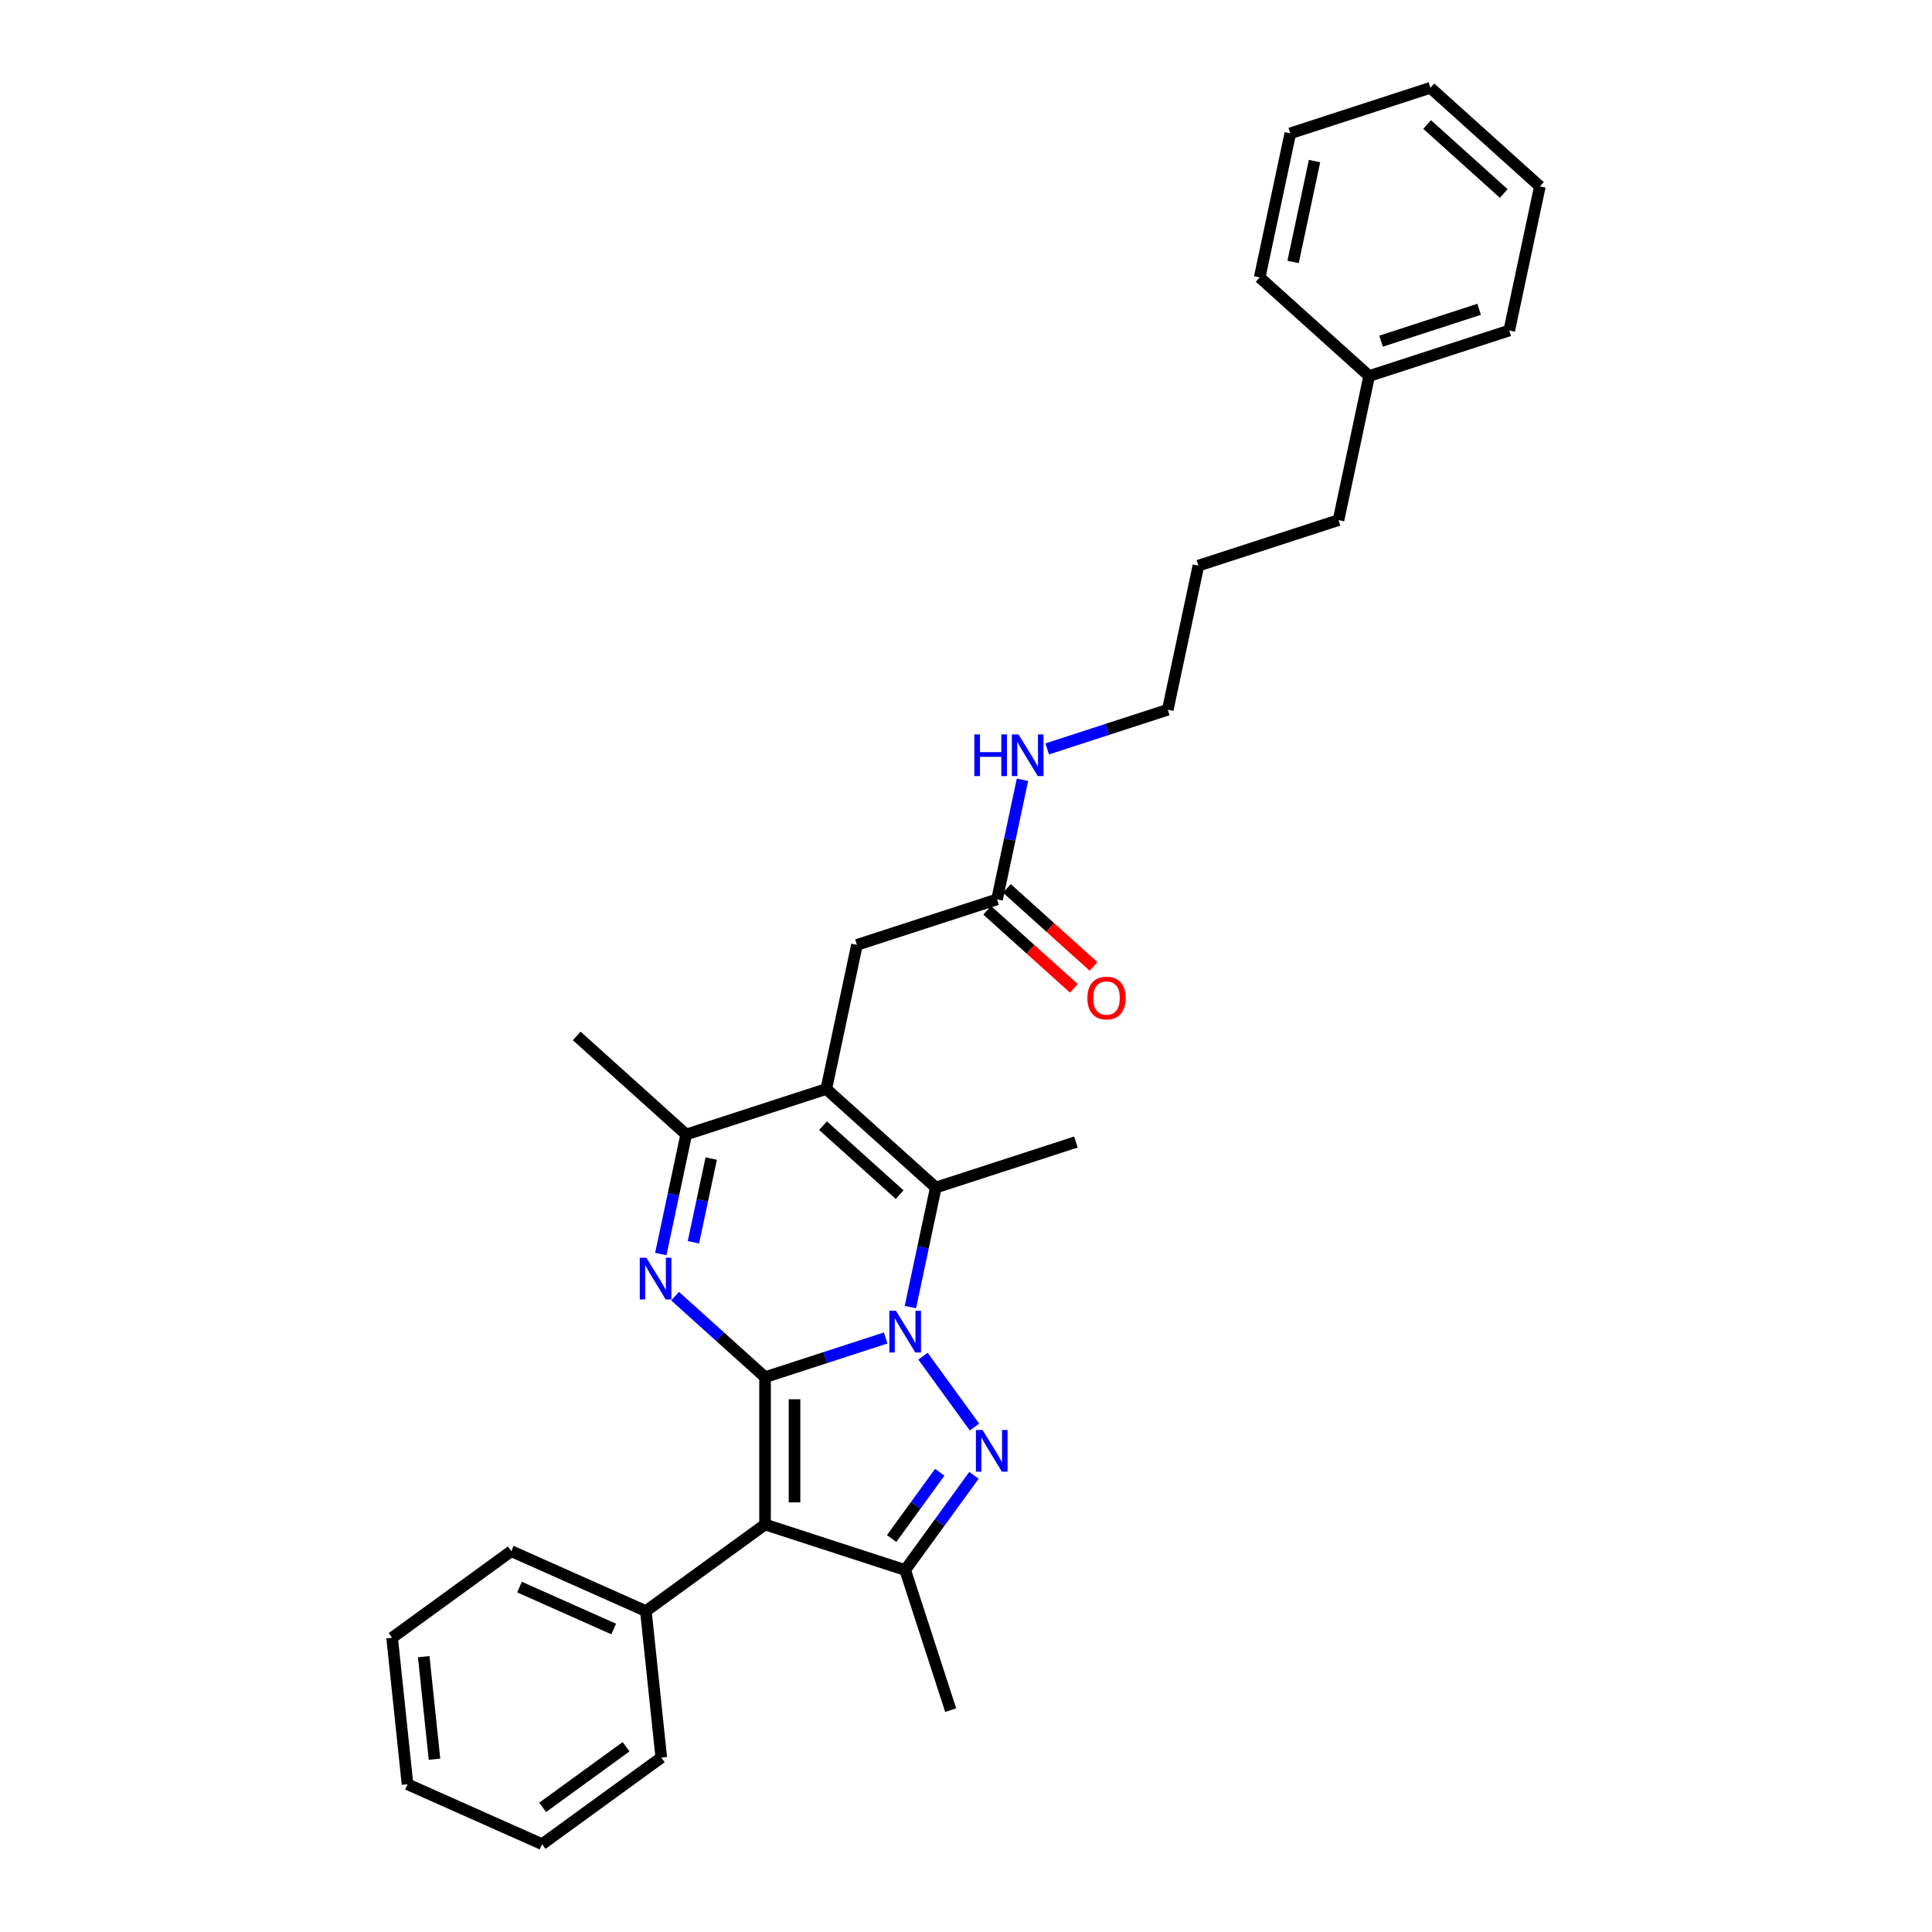 <?xml version='1.0' encoding='iso-8859-1'?>
<svg version='1.1' baseProfile='full'
              xmlns='http://www.w3.org/2000/svg'
                      xmlns:rdkit='http://www.rdkit.org/xml'
                      xmlns:xlink='http://www.w3.org/1999/xlink'
                  xml:space='preserve'
width='1000px' height='1000px' viewBox='0 0 1000 1000'>
<!-- END OF HEADER -->
<rect style='opacity:1.0;fill:#FFFFFF;stroke:none' width='1000' height='1000' x='0' y='0'> </rect>
<path class='bond-0' d='M 395.992,712.822 L 427.204,702.681' style='fill:none;fill-rule:evenodd;stroke:#000000;stroke-width:6px;stroke-linecap:butt;stroke-linejoin:miter;stroke-opacity:1' />
<path class='bond-0' d='M 427.204,702.681 L 458.416,692.54' style='fill:none;fill-rule:evenodd;stroke:#0000FF;stroke-width:6px;stroke-linecap:butt;stroke-linejoin:miter;stroke-opacity:1' />
<path class='bond-2' d='M 395.992,712.822 L 395.992,789.073' style='fill:none;fill-rule:evenodd;stroke:#000000;stroke-width:6px;stroke-linecap:butt;stroke-linejoin:miter;stroke-opacity:1' />
<path class='bond-2' d='M 411.243,724.26 L 411.243,777.636' style='fill:none;fill-rule:evenodd;stroke:#000000;stroke-width:6px;stroke-linecap:butt;stroke-linejoin:miter;stroke-opacity:1' />
<path class='bond-3' d='M 395.992,712.822 L 372.707,691.856' style='fill:none;fill-rule:evenodd;stroke:#000000;stroke-width:6px;stroke-linecap:butt;stroke-linejoin:miter;stroke-opacity:1' />
<path class='bond-3' d='M 372.707,691.856 L 349.422,670.89' style='fill:none;fill-rule:evenodd;stroke:#0000FF;stroke-width:6px;stroke-linecap:butt;stroke-linejoin:miter;stroke-opacity:1' />
<path class='bond-1' d='M 477.741,701.963 L 504.386,738.637' style='fill:none;fill-rule:evenodd;stroke:#0000FF;stroke-width:6px;stroke-linecap:butt;stroke-linejoin:miter;stroke-opacity:1' />
<path class='bond-5' d='M 471.212,676.556 L 477.788,645.615' style='fill:none;fill-rule:evenodd;stroke:#0000FF;stroke-width:6px;stroke-linecap:butt;stroke-linejoin:miter;stroke-opacity:1' />
<path class='bond-5' d='M 477.788,645.615 L 484.365,614.674' style='fill:none;fill-rule:evenodd;stroke:#000000;stroke-width:6px;stroke-linecap:butt;stroke-linejoin:miter;stroke-opacity:1' />
<path class='bond-30' d='M 504.101,763.651 L 486.306,788.144' style='fill:none;fill-rule:evenodd;stroke:#0000FF;stroke-width:6px;stroke-linecap:butt;stroke-linejoin:miter;stroke-opacity:1' />
<path class='bond-30' d='M 486.306,788.144 L 468.512,812.636' style='fill:none;fill-rule:evenodd;stroke:#000000;stroke-width:6px;stroke-linecap:butt;stroke-linejoin:miter;stroke-opacity:1' />
<path class='bond-30' d='M 486.425,762.035 L 473.969,779.18' style='fill:none;fill-rule:evenodd;stroke:#0000FF;stroke-width:6px;stroke-linecap:butt;stroke-linejoin:miter;stroke-opacity:1' />
<path class='bond-30' d='M 473.969,779.18 L 461.512,796.325' style='fill:none;fill-rule:evenodd;stroke:#000000;stroke-width:6px;stroke-linecap:butt;stroke-linejoin:miter;stroke-opacity:1' />
<path class='bond-6' d='M 395.992,789.073 L 468.512,812.636' style='fill:none;fill-rule:evenodd;stroke:#000000;stroke-width:6px;stroke-linecap:butt;stroke-linejoin:miter;stroke-opacity:1' />
<path class='bond-10' d='M 395.992,789.073 L 334.304,833.893' style='fill:none;fill-rule:evenodd;stroke:#000000;stroke-width:6px;stroke-linecap:butt;stroke-linejoin:miter;stroke-opacity:1' />
<path class='bond-7' d='M 342.027,649.097 L 348.604,618.156' style='fill:none;fill-rule:evenodd;stroke:#0000FF;stroke-width:6px;stroke-linecap:butt;stroke-linejoin:miter;stroke-opacity:1' />
<path class='bond-7' d='M 348.604,618.156 L 355.18,587.215' style='fill:none;fill-rule:evenodd;stroke:#000000;stroke-width:6px;stroke-linecap:butt;stroke-linejoin:miter;stroke-opacity:1' />
<path class='bond-7' d='M 358.917,642.985 L 363.521,621.327' style='fill:none;fill-rule:evenodd;stroke:#0000FF;stroke-width:6px;stroke-linecap:butt;stroke-linejoin:miter;stroke-opacity:1' />
<path class='bond-7' d='M 363.521,621.327 L 368.124,599.668' style='fill:none;fill-rule:evenodd;stroke:#000000;stroke-width:6px;stroke-linecap:butt;stroke-linejoin:miter;stroke-opacity:1' />
<path class='bond-4' d='M 427.699,563.653 L 355.18,587.215' style='fill:none;fill-rule:evenodd;stroke:#000000;stroke-width:6px;stroke-linecap:butt;stroke-linejoin:miter;stroke-opacity:1' />
<path class='bond-8' d='M 427.699,563.653 L 443.553,489.068' style='fill:none;fill-rule:evenodd;stroke:#000000;stroke-width:6px;stroke-linecap:butt;stroke-linejoin:miter;stroke-opacity:1' />
<path class='bond-31' d='M 427.699,563.653 L 484.365,614.674' style='fill:none;fill-rule:evenodd;stroke:#000000;stroke-width:6px;stroke-linecap:butt;stroke-linejoin:miter;stroke-opacity:1' />
<path class='bond-31' d='M 425.995,582.639 L 465.661,618.354' style='fill:none;fill-rule:evenodd;stroke:#000000;stroke-width:6px;stroke-linecap:butt;stroke-linejoin:miter;stroke-opacity:1' />
<path class='bond-13' d='M 484.365,614.674 L 556.884,591.112' style='fill:none;fill-rule:evenodd;stroke:#000000;stroke-width:6px;stroke-linecap:butt;stroke-linejoin:miter;stroke-opacity:1' />
<path class='bond-14' d='M 468.512,812.636 L 492.074,885.155' style='fill:none;fill-rule:evenodd;stroke:#000000;stroke-width:6px;stroke-linecap:butt;stroke-linejoin:miter;stroke-opacity:1' />
<path class='bond-15' d='M 355.18,587.215 L 298.515,536.193' style='fill:none;fill-rule:evenodd;stroke:#000000;stroke-width:6px;stroke-linecap:butt;stroke-linejoin:miter;stroke-opacity:1' />
<path class='bond-9' d='M 443.553,489.068 L 516.072,465.505' style='fill:none;fill-rule:evenodd;stroke:#000000;stroke-width:6px;stroke-linecap:butt;stroke-linejoin:miter;stroke-opacity:1' />
<path class='bond-11' d='M 510.97,471.171 L 533.393,491.361' style='fill:none;fill-rule:evenodd;stroke:#000000;stroke-width:6px;stroke-linecap:butt;stroke-linejoin:miter;stroke-opacity:1' />
<path class='bond-11' d='M 533.393,491.361 L 555.817,511.551' style='fill:none;fill-rule:evenodd;stroke:#FF0000;stroke-width:6px;stroke-linecap:butt;stroke-linejoin:miter;stroke-opacity:1' />
<path class='bond-11' d='M 521.174,459.838 L 543.598,480.028' style='fill:none;fill-rule:evenodd;stroke:#000000;stroke-width:6px;stroke-linecap:butt;stroke-linejoin:miter;stroke-opacity:1' />
<path class='bond-11' d='M 543.598,480.028 L 566.021,500.218' style='fill:none;fill-rule:evenodd;stroke:#FF0000;stroke-width:6px;stroke-linecap:butt;stroke-linejoin:miter;stroke-opacity:1' />
<path class='bond-12' d='M 516.072,465.505 L 522.649,434.564' style='fill:none;fill-rule:evenodd;stroke:#000000;stroke-width:6px;stroke-linecap:butt;stroke-linejoin:miter;stroke-opacity:1' />
<path class='bond-12' d='M 522.649,434.564 L 529.225,403.623' style='fill:none;fill-rule:evenodd;stroke:#0000FF;stroke-width:6px;stroke-linecap:butt;stroke-linejoin:miter;stroke-opacity:1' />
<path class='bond-17' d='M 334.304,833.893 L 264.645,802.879' style='fill:none;fill-rule:evenodd;stroke:#000000;stroke-width:6px;stroke-linecap:butt;stroke-linejoin:miter;stroke-opacity:1' />
<path class='bond-17' d='M 317.652,843.172 L 268.891,821.462' style='fill:none;fill-rule:evenodd;stroke:#000000;stroke-width:6px;stroke-linecap:butt;stroke-linejoin:miter;stroke-opacity:1' />
<path class='bond-18' d='M 334.304,833.893 L 342.274,909.726' style='fill:none;fill-rule:evenodd;stroke:#000000;stroke-width:6px;stroke-linecap:butt;stroke-linejoin:miter;stroke-opacity:1' />
<path class='bond-19' d='M 542.021,387.64 L 573.233,377.498' style='fill:none;fill-rule:evenodd;stroke:#0000FF;stroke-width:6px;stroke-linecap:butt;stroke-linejoin:miter;stroke-opacity:1' />
<path class='bond-19' d='M 573.233,377.498 L 604.445,367.357' style='fill:none;fill-rule:evenodd;stroke:#000000;stroke-width:6px;stroke-linecap:butt;stroke-linejoin:miter;stroke-opacity:1' />
<path class='bond-16' d='M 708.671,194.624 L 692.817,269.209' style='fill:none;fill-rule:evenodd;stroke:#000000;stroke-width:6px;stroke-linecap:butt;stroke-linejoin:miter;stroke-opacity:1' />
<path class='bond-21' d='M 708.671,194.624 L 781.19,171.061' style='fill:none;fill-rule:evenodd;stroke:#000000;stroke-width:6px;stroke-linecap:butt;stroke-linejoin:miter;stroke-opacity:1' />
<path class='bond-21' d='M 714.836,176.586 L 765.6,160.092' style='fill:none;fill-rule:evenodd;stroke:#000000;stroke-width:6px;stroke-linecap:butt;stroke-linejoin:miter;stroke-opacity:1' />
<path class='bond-22' d='M 708.671,194.624 L 652.005,143.602' style='fill:none;fill-rule:evenodd;stroke:#000000;stroke-width:6px;stroke-linecap:butt;stroke-linejoin:miter;stroke-opacity:1' />
<path class='bond-25' d='M 264.645,802.879 L 202.957,847.698' style='fill:none;fill-rule:evenodd;stroke:#000000;stroke-width:6px;stroke-linecap:butt;stroke-linejoin:miter;stroke-opacity:1' />
<path class='bond-24' d='M 342.274,909.726 L 280.586,954.545' style='fill:none;fill-rule:evenodd;stroke:#000000;stroke-width:6px;stroke-linecap:butt;stroke-linejoin:miter;stroke-opacity:1' />
<path class='bond-24' d='M 324.057,904.111 L 280.875,935.485' style='fill:none;fill-rule:evenodd;stroke:#000000;stroke-width:6px;stroke-linecap:butt;stroke-linejoin:miter;stroke-opacity:1' />
<path class='bond-23' d='M 604.445,367.357 L 620.298,292.772' style='fill:none;fill-rule:evenodd;stroke:#000000;stroke-width:6px;stroke-linecap:butt;stroke-linejoin:miter;stroke-opacity:1' />
<path class='bond-20' d='M 692.817,269.209 L 620.298,292.772' style='fill:none;fill-rule:evenodd;stroke:#000000;stroke-width:6px;stroke-linecap:butt;stroke-linejoin:miter;stroke-opacity:1' />
<path class='bond-26' d='M 781.19,171.061 L 797.043,96.477' style='fill:none;fill-rule:evenodd;stroke:#000000;stroke-width:6px;stroke-linecap:butt;stroke-linejoin:miter;stroke-opacity:1' />
<path class='bond-27' d='M 652.005,143.602 L 667.859,69.017' style='fill:none;fill-rule:evenodd;stroke:#000000;stroke-width:6px;stroke-linecap:butt;stroke-linejoin:miter;stroke-opacity:1' />
<path class='bond-27' d='M 669.3,135.585 L 680.398,83.376' style='fill:none;fill-rule:evenodd;stroke:#000000;stroke-width:6px;stroke-linecap:butt;stroke-linejoin:miter;stroke-opacity:1' />
<path class='bond-28' d='M 280.586,954.545 L 210.927,923.531' style='fill:none;fill-rule:evenodd;stroke:#000000;stroke-width:6px;stroke-linecap:butt;stroke-linejoin:miter;stroke-opacity:1' />
<path class='bond-32' d='M 202.957,847.698 L 210.927,923.531' style='fill:none;fill-rule:evenodd;stroke:#000000;stroke-width:6px;stroke-linecap:butt;stroke-linejoin:miter;stroke-opacity:1' />
<path class='bond-32' d='M 219.319,857.479 L 224.898,910.562' style='fill:none;fill-rule:evenodd;stroke:#000000;stroke-width:6px;stroke-linecap:butt;stroke-linejoin:miter;stroke-opacity:1' />
<path class='bond-33' d='M 797.043,96.477 L 740.378,45.455' style='fill:none;fill-rule:evenodd;stroke:#000000;stroke-width:6px;stroke-linecap:butt;stroke-linejoin:miter;stroke-opacity:1' />
<path class='bond-33' d='M 778.339,100.156 L 738.673,64.441' style='fill:none;fill-rule:evenodd;stroke:#000000;stroke-width:6px;stroke-linecap:butt;stroke-linejoin:miter;stroke-opacity:1' />
<path class='bond-29' d='M 667.859,69.017 L 740.378,45.455' style='fill:none;fill-rule:evenodd;stroke:#000000;stroke-width:6px;stroke-linecap:butt;stroke-linejoin:miter;stroke-opacity:1' />
<path  class='atom-1' d='M 463.738 678.462
L 470.814 689.9
Q 471.516 691.028, 472.644 693.072
Q 473.773 695.115, 473.834 695.237
L 473.834 678.462
L 476.701 678.462
L 476.701 700.057
L 473.742 700.057
L 466.148 687.551
Q 465.263 686.087, 464.318 684.41
Q 463.403 682.732, 463.128 682.214
L 463.128 700.057
L 460.322 700.057
L 460.322 678.462
L 463.738 678.462
' fill='#0000FF'/>
<path  class='atom-2' d='M 508.557 740.151
L 515.634 751.588
Q 516.335 752.717, 517.464 754.76
Q 518.592 756.804, 518.653 756.926
L 518.653 740.151
L 521.52 740.151
L 521.52 761.745
L 518.562 761.745
L 510.967 749.24
Q 510.083 747.776, 509.137 746.098
Q 508.222 744.421, 507.947 743.902
L 507.947 761.745
L 505.141 761.745
L 505.141 740.151
L 508.557 740.151
' fill='#0000FF'/>
<path  class='atom-4' d='M 334.553 651.003
L 341.629 662.441
Q 342.331 663.569, 343.46 665.613
Q 344.588 667.656, 344.649 667.778
L 344.649 651.003
L 347.516 651.003
L 347.516 672.597
L 344.558 672.597
L 336.963 660.092
Q 336.078 658.628, 335.133 656.951
Q 334.218 655.273, 333.943 654.755
L 333.943 672.597
L 331.137 672.597
L 331.137 651.003
L 334.553 651.003
' fill='#0000FF'/>
<path  class='atom-12' d='M 562.825 516.588
Q 562.825 511.403, 565.387 508.505
Q 567.949 505.608, 572.738 505.608
Q 577.526 505.608, 580.088 508.505
Q 582.65 511.403, 582.65 516.588
Q 582.65 521.834, 580.058 524.823
Q 577.465 527.781, 572.738 527.781
Q 567.98 527.781, 565.387 524.823
Q 562.825 521.864, 562.825 516.588
M 572.738 525.341
Q 576.032 525.341, 577.801 523.145
Q 579.6 520.919, 579.6 516.588
Q 579.6 512.348, 577.801 510.213
Q 576.032 508.048, 572.738 508.048
Q 569.444 508.048, 567.644 510.183
Q 565.875 512.318, 565.875 516.588
Q 565.875 520.949, 567.644 523.145
Q 569.444 525.341, 572.738 525.341
' fill='#FF0000'/>
<path  class='atom-13' d='M 504.307 380.123
L 507.235 380.123
L 507.235 389.303
L 518.277 389.303
L 518.277 380.123
L 521.205 380.123
L 521.205 401.717
L 518.277 401.717
L 518.277 391.743
L 507.235 391.743
L 507.235 401.717
L 504.307 401.717
L 504.307 380.123
' fill='#0000FF'/>
<path  class='atom-13' d='M 527.152 380.123
L 534.228 391.56
Q 534.93 392.689, 536.058 394.732
Q 537.187 396.776, 537.248 396.898
L 537.248 380.123
L 540.115 380.123
L 540.115 401.717
L 537.156 401.717
L 529.562 389.212
Q 528.677 387.748, 527.732 386.07
Q 526.817 384.393, 526.542 383.874
L 526.542 401.717
L 523.736 401.717
L 523.736 380.123
L 527.152 380.123
' fill='#0000FF'/>
</svg>
